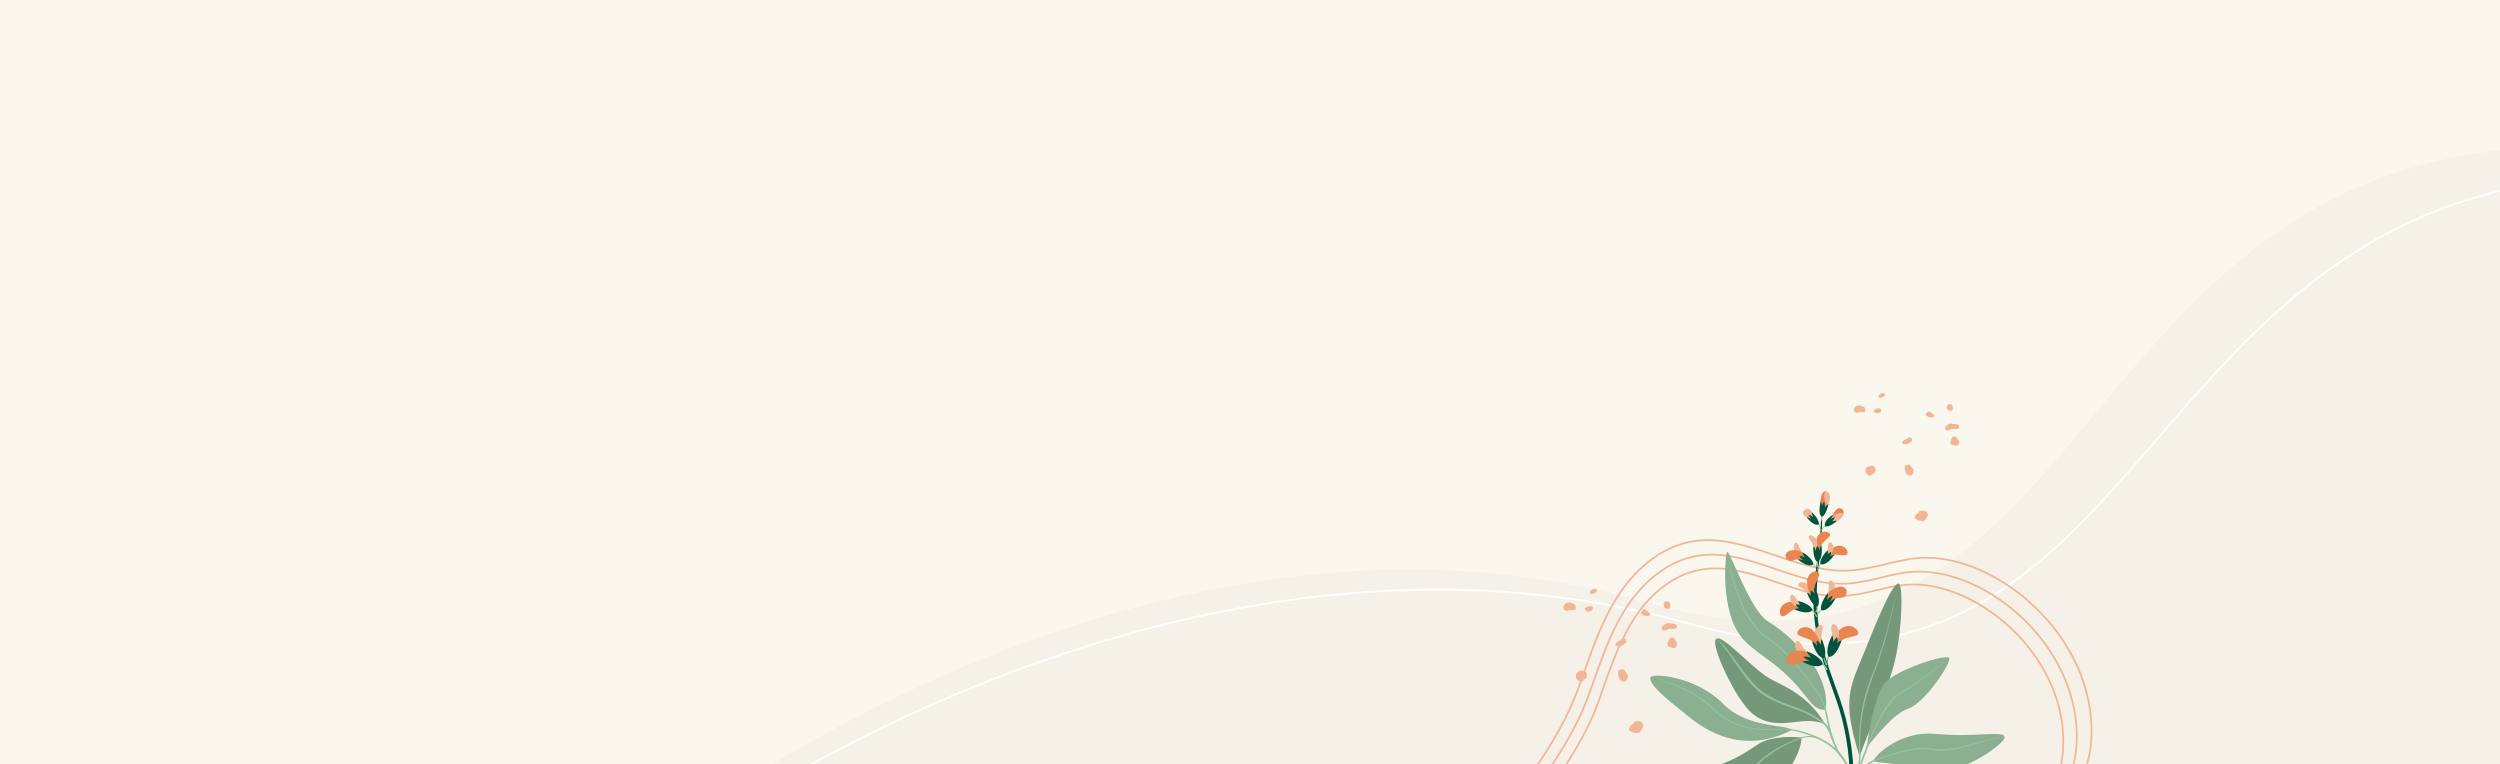 <?xml version="1.0" encoding="UTF-8"?>
<svg xmlns="http://www.w3.org/2000/svg" xmlns:xlink="http://www.w3.org/1999/xlink" id="Ebene_1" version="1.1" viewBox="0 0 2526 772">
  <rect x="0" y="0" width="2526" height="772" fill="#333333" stroke="none"/>
  <defs>
    <style>
      .st0 {
        mask: url(#mask);
      }

      .st1 {
        fill: #f2b696;
      }

      .st2 {
        fill: #f5f1e9;
      }

      .st3 {
        fill: #faf7ef;
      }

      .st4 {
        fill: #8baf91;
      }

      .st5 {
        stroke: #fff;
        stroke-width: 1.8px;
      }

      .st5, .st6 {
        fill: none;
        stroke-miterlimit: 10;
      }

      .st6 {
        stroke: #f2b696;
        stroke-width: 1.8px;
      }

      .st7 {
        fill: #75987b;
      }

      .st8 {
        fill: #92c19a;
      }

      .st9 {
        fill: #e98550;
      }

      .st10 {
        fill: #00543e;
      }
    </style>
    <mask id="mask" x="1485.6" y="-110.8" width="618" height="977.9" maskUnits="userSpaceOnUse">
      <g id="mask0_10_2109">
        <rect class="st3" x="1485.6" y="-110.8" width="618" height="884.1"></rect>
      </g>
    </mask>
  </defs>
  <rect class="st3" x="837" y="47" width="1409.1" height="678"></rect>
  <rect class="st3" x="0" y="0" width="2526" height="777.4"></rect>
  <path class="st2" d="M707.7,820.2s466.4-350.6,952.2-212.4c485.7,138.5,411.9-503.5,990.1-456.7l-183.8,994.1-1758.5-325Z"></path>
  <path class="st5" d="M716.9,835.4s482.6-347.7,989.1-205.5c506.3,142.4,424.8-501.2,1026.6-450l-183.8,994-1831.9-338.5h0Z"></path>
  <path class="st6" d="M1919.8,591.4c-19.8,3-39,10.2-59,10.9-48.7,1.7-94.4-35.2-142.5-26.7-29,5.1-52.8,26.5-68.4,51.4-15.7,24.8-24.5,53.2-34.4,80.8-16,44.5-41.2,75.8-66.7,115.5-15.7,24.5-28.4,61.3-31.1,90.3-4,42,26.3,78.8,55.6,109.3,48.7,50.6,103,99.8,170.2,120,67.3,20.1,150.5,2.9,187.3-56.9,12.4-20,18.8-43.3,30.9-63.5,22.8-38.1,90.2-31.7,103.7-74,8.7-27.1,4.6-81.9-1.5-109.7-6-26.9,18.1-41.9,20.6-80.8,6.3-97.5-93.3-177.1-164.6-166.5"></path>
  <path class="st6" d="M1925.4,578.4c-20.8,3.1-41,10.8-61.9,11.4-51.2,1.8-99.1-37.1-149.6-28-30.3,5.5-55.4,27.9-71.8,53.9-16.5,26.1-25.7,55.8-36.2,84.8-16.8,46.7-43.3,79.4-70,121.2-16.5,25.7-29.9,64.3-32.7,94.8-4.1,44.2,27.6,82.7,58.4,114.7,51.2,53.1,108,104.8,178.6,126,70.6,21.2,158,3,196.7-59.7,12.9-21.1,19.7-45.4,32.4-66.6,23.9-40.1,94.6-33.3,108.8-77.7,9-28.4,4.8-86.1-1.6-115.1-6.2-28.3,19-44.1,21.6-84.8,6.5-102.3-98-186-172.8-174.7"></path>
  <path class="st6" d="M1931.3,564.6c-21.9,3.3-43,11.2-65.1,12-53.8,1.8-104.3-38.9-157.1-29.4-31.9,5.7-58.1,29.3-75.4,56.6-17.3,27.4-27,58.7-38,89.1-17.6,49.1-45.4,83.5-73.6,127.4-17.3,27-31.4,67.6-34.3,99.6-4.3,46.3,29,87,61.3,120.5,53.8,55.7,113.6,110.1,187.8,132.4,74.2,22.2,166,3.1,206.7-62.8,13.6-22.1,20.7-47.7,34-70,25.1-42,99.4-35,114.4-81.6,9.5-29.9,5-90.4-1.7-121-6.5-29.8,20-46.2,22.7-89,6.9-107.7-103-195.7-181.6-183.8"></path>
  <g>
    <g class="st0">
      <g>
        <path class="st8" d="M1837.4,529.2c.8.8,1.4,1.7,2,2.6.6.9,1.1,1.9,1.4,3,0,.3,0,.6-.4.7-.3,0-.6,0-.7-.4h0c-.2-1-.6-1.9-1.1-2.8-.5-.9-1-1.8-1.7-2.5-.1-.2-.1-.4,0-.5.1-.1.4-.1.5,0h0Z"></path>
        <path class="st1" d="M1825.2,514.4c-.9.2-2.1.8-2.7,1.5-.8,1-1,1.9-.6,3.2.3,1.2,1.7,2.5,2.7,2.9,1.3.6,2.4,1.5,3.6,2.2.9.6,1.9,1.3,3,1.4.5,0,2.5-.4,2.4-1.2-.3-4.7-2.6-6.3-3-7.1,0-.2-1.5-3.8-5.5-3.1h0Z"></path>
        <path class="st10" d="M1837.6,529.9c.7-.9-.4-6.2-6.9-12.4-.3,1.2,1,4.1,1.3,5.2-1.3-1.5-4.8-2.9-4.8-2.9,0,0,1.4,3.1,3.1,4.8-1.2-.7-3.6-2.3-4.9-2.1,6.5,8.7,11.5,8.2,12.2,7.4h0Z"></path>
        <path class="st8" d="M1832.1,569.5c1,.7,1.9,1.6,2.6,2.6.7,1,1.2,2.2,1.5,3.4,0,.3-.1.6-.4.6-.3,0-.6-.1-.7-.4h0c-.2-1.1-.6-2.2-1.2-3.1-.6-.9-1.4-1.8-2.3-2.5-.2-.1-.2-.4,0-.5.1-.2.3-.2.5,0h0Z"></path>
        <path class="st1" d="M1815.5,559.1c-1.9-1.7-3.5-4-2.9-7.9.4-2.6,3-5.9,5.3,1.5,1.6,5,10.3,12.5,9.8,13-2.1,1.8-8.8-3.4-12.2-6.6h0Z"></path>
        <path class="st9" d="M1810.5,556c-1.8,0-6.2,1.7-6.4,5.5-.2,2.8,2.8,6.8,8.3,4.5,7.2-2.9,11.4,3.9,13.9-.9-4.3-9.4-11.9-9.3-15.8-9.2Z"></path>
        <path class="st10" d="M1832.1,570.1c.6-1.2-2.1-7.1-11-12.2,0,1.4,1.8,4.6,2.8,5.6-1.8-1.4-6.2-1.9-6.2-1.9,0,0,2.3,3.2,4.8,4.6-1.5-.6-4.3-1.3-6.1-1,9.6,8,15.2,6.1,15.8,4.9h0Z"></path>
        <path class="st8" d="M1840.6,616.7c-.6.5-1.1,1-1.7,1.6-.5.6-1,1.2-1.4,1.8-.4.6-.7,1.3-.9,2-.2.7-.3,1.4-.4,2.2,0,.4-.4.7-.7.6-.4,0-.7-.4-.6-.7h0c.1-.8.3-1.7.5-2.5.3-.8.7-1.6,1.1-2.2.9-1.4,2.1-2.5,3.4-3.5.2-.2.5-.1.6,0,.2.2.1.5,0,.6h0Z"></path>
        <path class="st1" d="M1852.9,598.2c1.2-2.6,2-5.5-.3-9.3-1.5-2.5-5.4-4.8-4.8,3.7.4,5.8-5.5,17.1-4.8,17.4,2.9,1,7.6-7.1,9.9-11.8h0Z"></path>
        <path class="st9" d="M1856.8,593c1.8-.7,7-.8,8.8,3,1.3,2.8-.2,8.1-6.7,8.1-8.5,0-10.1,8.7-14.6,4.9.6-11.4,8.4-14.4,12.5-15.9h0Z"></path>
        <path class="st10" d="M1840.3,616.4c-1.1-1-.7-8.1,6.4-17.1.7,1.5-.5,5.5-.6,6.9,1.3-2.2,5.6-4.5,5.6-4.5,0,0-1.1,4.2-3.1,6.7,1.5-1.2,4.1-3.5,5.9-3.5-6.6,12.2-13.1,12.5-14.2,11.5Z"></path>
        <path class="st4" d="M1844.5,717.2c-17,.8-16.3-18.8-53.8-47.5-21.2-16.2-32.3-21.2-40.6-43.3-10.2-27.2-6.9-69.4-4.7-68.6,3.8,1.4,23.3,59.2,40.8,70,17.8,11,28.5,22.1,39.1,34.7,14.1,16.8,22.3,38.1,19.2,54.6h0Z"></path>
        <path class="st8" d="M1745.7,559.1c3.1,18.2,7.9,36.2,15.7,52.9,2,4.1,4.1,8.2,6.6,12.1,2.4,3.9,5.1,7.6,8.1,11.1,3,3.4,6.4,6.5,10.3,9,4,2.5,7.6,5.4,11.1,8.4,7,6.1,13.3,12.9,19.3,20,6,7.1,11.6,14.5,16.9,22.1,1.3,1.9,2.6,3.8,3.9,5.8,1.3,1.9,2.5,3.9,3.5,6.1,2,4.2,3.3,8.7,4.7,13.2,2.2,9,3.4,18.3,6.7,26.7.2.5,0,1-.5,1.1-.5.2-1,0-1.1-.5-3.6-8.8-4.5-18.1-6.6-27.1-.8-4.5-2.1-9-4.2-13.1-1-2.1-2.2-4-3.5-5.9-1.3-1.9-2.6-3.8-3.9-5.7-5.3-7.6-10.9-14.9-16.9-21.9-6-7-12.3-13.8-19.2-19.8-3.5-3-7.1-5.8-11-8.3-4-2.5-7.5-5.6-10.7-9.1-6.3-7-11.1-15.1-14.9-23.5-3.8-8.5-6.9-17.3-9.2-26.3-2.4-9-4-18.1-5.2-27.3h0Z"></path>
        <path class="st7" d="M1820.3,745.3c-.6,19.8-23.6,52.3-41.3,56.3-25.5,5.8-63.1-12.4-72.2-17.2-8.3-4.4-2.6-7.1,6-7.4,32.2-1.1,56.3-20.7,64.4-25.6,12.6-7.6,33.7-7.4,43.1-6.1h0Z"></path>
        <path class="st8" d="M1703.2,779.8c6,1.5,12,2.9,18,3.8,6.1.9,12.2,1.4,18.3,1.2,6.1-.2,12.2-1.1,17.9-3,5.7-1.9,11.2-4.8,15.8-8.7,1.2-1,2.3-2,3.4-3.1,1.1-1.1,2.3-2.1,3.5-3.1,2.4-2,4.8-3.9,7.4-5.7,5.1-3.6,10.5-6.7,16.1-9.3,2.8-1.3,5.6-2.6,8.5-3.8,1.4-.6,6.5-2.7,7.4-3,4.3-1.3,7.4-1.6,10.5-1.5,3.1.2,6.5.9,9.3,2.6.3.2.4.6.2.9-.2.3-.6.4-.9.2h0c-1.2-.7-2.8-1.3-4.1-1.7-1.5-.3-3-.6-4.5-.7-3-.2-6.1,0-8.9.9-1.7.5-4.3,1.6-4.3,1.6-1.4.6-2.9,1.1-4.3,1.7-2.8,1.2-5.6,2.5-8.4,3.8-5.5,2.7-10.7,5.9-15.7,9.5-2.5,1.8-4.9,3.7-7.2,5.7-1.2,1-2.3,2-3.4,3.1-1.1,1-2.3,2.1-3.5,3.1-4.8,4-10.4,7.1-16.4,9-6,1.9-12.2,2.7-18.4,2.8-12.5.1-24.7-2.5-36.5-6.2,0,0-.1-.1,0-.2,0,0,.1-.1.2-.1h0Z"></path>
        <path class="st7" d="M1844.7,732.5c-21.8-12.3-48.8,9.9-74.7-12-16.1-13.6-41.7-68-36.3-74.6,5.4-6.7,33.3,26.3,52.7,38.7,10.4,6.7,39.2,14.8,58.3,47.9h0Z"></path>
        <path class="st8" d="M1734.6,645.5c6,4.7,10.9,10.7,15.4,16.8,4.6,6.1,8.8,12.4,13.4,18.3,4.6,5.9,9.5,11.7,15.3,16.4,2.9,2.4,6,4.5,9.2,6.3,3.3,1.9,6.6,3.5,10.1,5,6.9,3,14.1,5.3,21.2,8.2,7.1,2.9,14.2,6.4,20.4,10.9.8.6,1.5,1.1,2.3,1.7.6.4,1.8,1.4,2.2,1.8,1.5,1.3,2.7,2.8,3.7,4.5,2,3.4,3.2,7.1,4.4,10.6,1.3,3.6,2.6,7.1,4.3,10.4,1.7,3.3,3.7,6.5,6,9.4.3.4.2.9-.1,1.2-.4.3-.9.2-1.2-.1-2.4-3-4.5-6.3-6.3-9.7-1.7-3.4-3.1-7-4.4-10.6-1.3-3.6-2.5-7.2-4.3-10.3-.9-1.6-2-3-3.4-4.2-.3-.3-2.4-2-4.4-3.3-5.9-4-12.9-7.9-20-10.6-7-2.8-14.2-5.1-21.3-8-7-2.9-14-6.4-19.9-11.4-5.9-4.9-11-10.8-15.5-16.9-4.5-6.1-8.7-12.5-13-18.7-4.3-6.2-8.8-12.3-14.4-17.5,0,0,0,0,0,0h0Z"></path>
        <path class="st4" d="M1703,721.4c-20.7-16.4-36.8-29.7-35.5-36.8.9-4.9,45.8-1.8,73.7,26.7,24.3,24.7,63.1,20.4,69.6,26.2-55.4,28.5-95.2-5.9-107.9-16h0Z"></path>
        <path class="st8" d="M1668,684.2c10,2.3,19.9,5.6,29.4,9.6,9.5,4.1,18.6,9,26.8,15.4,2,1.6,4,3.3,5.9,5.1,1.9,1.8,3.6,3.6,5.6,5.3,3.8,3.3,8.1,6.2,12.6,8.6,9,4.8,19.1,7.3,29.3,8.1,5.1.5,10.2.5,15.4.4,2.6,0,5.1-.2,7.7-.3,1.3,0,2.6-.1,3.9,0,.7,0,1.8,0,2.5,0,1.1.1,3,.3,3.4.4l2,.3c1.3.3,2.5.5,3.8.8,2.5.6,5,1.2,7.5,2,5,1.5,9.8,3.3,14.5,5.6,9.3,4.5,18,10.9,24.1,19.5,3.1,4.3,5.4,9,7,14,1.6,5,2.4,10.2,2.6,15.4,0,.5-.4.9-.9.9-.5,0-.9-.4-.9-.9-.2-5.1-1-10.1-2.6-14.9-1.5-4.8-3.8-9.4-6.7-13.5-5.8-8.3-14.2-14.6-23.3-19.1-4.6-2.2-9.3-4.1-14.2-5.6-2.4-.8-4.9-1.4-7.4-2-1.2-.3-2.5-.6-3.8-.9l-2.1-.5c-.3,0-2.1-.5-4.2-.7-1.3,0-3.7-.2-5-.2l-7.7.4c-5.1.2-10.3.2-15.5-.1-10.3-.8-20.6-3.2-29.9-7.9-4.6-2.4-9-5.3-12.9-8.7-2-1.7-3.8-3.6-5.6-5.3-1.8-1.8-3.8-3.4-5.8-5-8-6.3-17-11.4-26.3-15.6-4.7-2.1-9.4-4.1-14.2-5.8-4.8-1.8-9.7-3.4-14.6-4.8,0,0,0,0,0,0,0,0,0,0,0,0h0Z"></path>
        <path class="st7" d="M1878.9,764.4c-18.3-58.6-9.9-69.4,5.3-106.8,11-27.2,27.8-69.5,34.3-67.9,4.7,1.2,3.3,46.7-3.6,76.6-7.4,31.8-24.4,65-36,98.1h0Z"></path>
        <path class="st8" d="M1918.3,589.9c-4,16.7-7.3,33.5-11.7,50.2-2.2,8.3-4.6,16.6-7.4,24.7-1.4,4.1-2.8,8.1-4.4,12.1-1.6,4-3,8-4.4,12.1-2.8,8.1-5.3,16.3-7,24.6-1.8,8.4-2.9,16.9-3.4,25.4-.3,4.3-.4,8.6-.5,12.8,0,2.1,0,4.3,0,6.4,0,0,.1,2.4.2,3.2,0,.5,0,1.1.1,1.6v1.6c0,4.4-.5,8.7-1.1,13-.7,4.3-1.5,8.5-2.5,12.7,0,.4-.5.7-.9.6-.4,0-.7-.5-.6-.9.9-4.2,1.7-8.4,2.4-12.6.6-4.2,1.2-8.5,1.2-12.7v-1.6c0-.5,0-1,0-1.8,0-.7.1-3,.1-3,0-2.1,0-4.3,0-6.4,0-4.3.2-8.6.4-12.9.5-8.6,1.5-17.2,3.2-25.6,1.7-8.5,4.1-16.8,7-24.9,1.4-4.1,3-8.1,4.6-12,1.6-4,3.1-8,4.5-12,2.9-8.1,5.4-16.3,7.7-24.5,4.6-16.5,8.2-33.3,12.4-50,0,0,0,0,0,0,0,0,0,0,0,0h0Z"></path>
        <path class="st4" d="M1887.1,748.9c1-10.8,8.4-49,17.2-58.8,12.4-13.8,61.5-29.4,65.1-25.4,3.2,3.7-24.2,45.8-41.6,51.4-14.8,4.8-34,30.3-37.6,34-1.4,1.5-2.6,4.1-4.5,6.5.4-2.3,1.2-5.7,1.4-7.8h0Z"></path>
        <path class="st8" d="M1969.4,664.8c-6.3,5.6-12.9,10.9-19.6,16-6.7,5.1-13.6,10-20.6,14.7-3.5,2.3-7.1,4.6-10.6,6.8-3.3,2.3-6.2,5.4-8.7,8.7-5.1,6.6-9.2,14-13,21.5-1.9,3.8-3.6,7.6-5.3,11.5-.8,1.9-1.7,3.8-2.4,5.8-.5,1.6-1,3-1,3l-1.1,3c-3,7.9-6,15.7-8.5,23.8-2.5,8-4.4,16.2-5.2,24.5-.8,8.3-.6,16.7.8,25,0,.5-.3,1.1-.8,1.1-.5,0-1.1-.3-1.1-.8h0c-1.2-8.4-1.5-17-.6-25.5.9-8.5,2.8-16.8,5.3-24.9,5.1-16.2,11.4-31.8,18.6-47.2,1.9-3.8,3.8-7.6,5.9-11.2,2.1-3.7,4.4-7.3,7-10.6,2.6-3.4,5.5-6.6,9.2-9,3.7-2.2,7.2-4.4,10.8-6.7,14.1-9.2,27.9-19,41-29.6,0,0,0,0,0,0,0,0,0,0,0,0h0Z"></path>
        <path class="st4" d="M1892.9,768.9c1.5,2.4,26.5,1.2,55.9,9.8,27,7.8,76.5-26.2,76.6-33.7,0-7.5-27.8.4-70.8-3.5-34.2-3.1-60.1,21.3-61.7,27.4h0Z"></path>
        <path class="st8" d="M2025,745.1c-3.6,0-7.1.7-10.5,1.5-3.4.8-6.9,1.8-10.3,2.9-6.8,2-13.6,4.2-20.6,6-6.9,1.8-14,3.3-21.3,3.4-1.8,0-3.6,0-5.4-.2-.9,0-1.8-.2-2.7-.4-.9-.1-1.7-.3-2.6-.4-3.5-.5-7-.7-10.5-.6-7,.2-14,1.6-20.9,3.4-6.9,1.8-13.6,4-20.4,6.4,0,0-3.6,1.2-5,1.8-.4.1-1,.5-1.2.6-.4.1-.8.3-1.2.5-.8.4-1.5.8-2.2,1.3-2.9,1.9-5.4,4.4-7.6,7.1-4.3,5.5-7,12.2-8.6,19,0,.4-.5.7-1,.6-.4,0-.7-.5-.6-1,1.6-7,4.4-13.9,8.9-19.6,2.2-2.9,4.9-5.4,8-7.4.8-.5,1.6-1,2.4-1.4.4-.2.8-.4,1.3-.6.2,0,1.1-.3,1.3-.4l5.1-1.8c6.7-2.4,13.5-4.7,20.4-6.6,6.9-1.9,14-3.4,21.2-3.7,3.6-.1,7.2,0,10.8.5,1.8.2,3.5.6,5.3.7,1.7.2,3.5.2,5.2.2,7-.1,14-1.3,21-2.9,6.9-1.6,13.8-3.5,20.7-5.4,3.4-.9,6.9-1.8,10.4-2.6,3.5-.7,7.1-1.3,10.6-1.2,0,0,0,0,0,0s0,0,0,0h0Z"></path>
        <path class="st8" d="M1849,662c-.9,1.8-1.6,3.6-2,5.6-.4,1.9-.3,3.9.4,5.6.2.4,0,.9-.5,1.1-.4.2-.9,0-1.1-.5h0c-.8-2.2-.7-4.4-.2-6.5.5-2.1,1.3-4,2.3-5.8.1-.3.5-.4.7-.2.3.1.4.5.2.7h0Z"></path>
        <path class="st9" d="M1863.9,633.2c7-2.4,12.9,2,13.7,5.9.7,3.6-4.6,3.5-11.9,5.6-9.2,2.7-12,12.1-15.1,9-1.6-8.8,7.5-18.5,13.3-20.5Z"></path>
        <path class="st1" d="M1857.8,644.5c.7-4.3.8-8.6-2.5-12.5-2.2-2.5-6.7-2.5-4.4,7.2,1.6,6.6-4,16.2-3.2,16.8,1.6,1.3,8.9-4.3,10.1-11.5h0Z"></path>
        <path class="st10" d="M1847.7,663.4c-1.5-.9-3.2-8.9,3.6-21.4.9,2.4,1.4,4.8,1.1,6.9,1.2-3.1,3.6-5.1,3.6-5.1,0,0,1.8,2.6.2,6.3,1.1-1.3,2.8-2.9,4.6-3-5.2,15.6-11.6,17.3-13.1,16.4h0Z"></path>
        <path class="st10" d="M1873.9,849.3c-2.4-13.6-3.7-27.3-4.2-41.1-.5-13.7-.4-27.4-1.6-40.9-1.1-13.5-3.5-26.9-6.7-40.1-3.3-13.1-8.1-25.9-12.7-38.8-4.6-12.9-8.8-26.1-11.7-39.6-1.4-6.7-2.5-13.6-3.4-20.4-.4-3.4-.7-6.8-1-10.3-.2-3.4-.3-6.9-.3-10.4.2-27.7,7.1-54.5,7.6-81.8,0-.3.3-.6.6-.6.3,0,.6.3.6.6,0,13.7-1.5,27.4-3,41-1.5,13.6-2.8,27.2-2.6,40.7.4,13.5,2,27.1,4.9,40.3,2.8,13.3,7,26.2,11.7,39.1,4.6,12.8,9.6,25.7,12.9,39.1,3.3,13.4,5.8,27,7,40.7,1.3,13.7,1.2,27.5,1.8,41.1.5,13.6,1.9,27.1,4.3,40.5l-4.3.8h0s0,0,0,0Z"></path>
        <path class="st8" d="M1841.2,520.8c0,.8,0,1.6,0,2.4,0,.8.1,1.6.1,2.5,0,.3-.3.6-.6.6s-.6-.3-.6-.6c0-.8,0-1.6,0-2.5,0-.8.2-1.7.4-2.5,0-.2.2-.3.4-.3.2,0,.3.2.3.4h0Z"></path>
        <path class="st1" d="M1839.9,502.9c.8-4.1,2.7-6.8,5.1-6.6,2.4.2,4.9,3.9,3.8,9.1-.8,3.7-5.3,13.3-6,12.8-2.3-1.6-4-10-3-15.3h0Z"></path>
        <path class="st9" d="M1839.9,502.9c.8-4.1,2.7-6.8,5.1-6.6-1.5.4-2.5,3.1-1.1,9.6.9,3.9,1.8,6.9-1,12.4-2.3-1.6-4-10-3-15.3h0Z"></path>
        <path class="st10" d="M1840.8,521.9c1.3.3,4.4-2.8,6.8-12.7-1.3.4-3.1,2.6-3.9,3.5.6-2.3-.6-5.9-.6-5.9,0,0-1.7,2-2.1,4.9-.1-1.8-.6-3.8-1.5-5.2-2.5,12.6,0,15.1,1.3,15.4h0Z"></path>
        <path class="st8" d="M1840.9,669.8c.6.4,1.1.8,1.7,1.3.5.4,1,.9,1.5,1.4.5.5.9,1,1.4,1.6.4.6.8,1.2,1.1,1.9.2.4,0,.9-.5,1.1-.4.2-.9,0-1.1-.5h0c-.4-1.1-1.2-2.2-2-3.2-.4-.5-.9-1-1.3-1.4-.5-.5-.9-.9-1.4-1.2-.2-.2-.3-.5-.1-.8.2-.2.5-.3.7-.1h0Z"></path>
        <path class="st1" d="M1818.9,660.9c-2.6-1.7-5.1-4.2-5.1-9.2,0-3.3,2.5-8,6.9.7,3,5.9,15.3,13.3,14.7,14-2.2,2.8-11.5-2.2-16.4-5.5Z"></path>
        <path class="st9" d="M1812.1,658.2c-2.1.5-7.3,3.5-6.9,8.3.3,3.6,4.8,7.8,11.2,3.8,8.3-5.3,14.9,2.3,17-4.2-7.2-10.8-16.5-8.9-21.3-7.9Z"></path>
        <path class="st10" d="M1841.6,670.8c.5-1.6-4-8.4-16.1-12.7.2,1.8,3.6,5.1,4.6,6.4-2.6-1.3-8.1-1-8.1-1,0,0,3.5,3.4,6.8,4.7-2.5-.5-5.6-.5-7.7.2,13.5,7.8,19.9,4.1,20.5,2.5h0Z"></path>
        <path class="st8" d="M1842.8,663.3c.5,1.3,1.1,2.7,1.6,4,.5,1.3,1.2,2.7,1.7,3.9.2.4,0,.9-.4,1.1-.4.2-.9,0-1.1-.4-.6-1.4-1-2.8-1.5-4.2-.5-1.4-.9-2.8-1.2-4.2,0-.3,0-.5.3-.6.2,0,.5,0,.5.3h0Z"></path>
        <path class="st1" d="M1834.1,642.8c-.6-3.1-.7-6.5,2.6-9.7,2.2-2.1,6.9-3.2,4.2,5.6-1.9,6,2.5,15.6,1.8,16-1.6,1-7.3-6.2-8.5-11.9Z"></path>
        <path class="st9" d="M1829.2,634.9c-6.4-3.1-12.2.3-13.1,3.9-.8,3.3,3.4,4,10.2,6.6,8.5,3.3,4.4,5.1,11.5,11.9,6.1-3-3.3-19.9-8.6-22.4h0Z"></path>
        <path class="st10" d="M1842.9,664.9c1.4-.7,3-7.4-2.2-19.2-.9,1.4-1.1,3.7-.9,6.2-1.7-3.7-4-4.8-4-4.8,0,0-.6,3.6.3,6.3-1.3-2.8-3.1-4.7-5.2-5.4,4,15.1,10.7,17.6,12.1,16.9h0Z"></path>
        <path class="st8" d="M1844.4,531.7c-.8.5-1.6,1-2.1,1.7-.6.7-.9,1.5-1.1,2.4,0,.3-.4.5-.6.4-.3,0-.5-.4-.4-.7h0c.3-1,.8-2,1.5-2.8.7-.8,1.6-1.3,2.4-1.8h0c.2,0,.4,0,.5.1,0,.2,0,.4-.1.5h0Z"></path>
        <path class="st9" d="M1862.9,518.2c0-.7,0-1.4-.4-2.2-.5-1.2-1.7-2.2-3-2.5-1.9-.5-3.7.6-4.8,2.1-1.6,2.1-3.7,6.4-6.2,10.6-.1.2-.3,1.4,2,1.3,3.4,0,6.2-.9,8.5-3.1,1.7-1.6,3.7-3.7,3.8-6.2h0Z"></path>
        <path class="st1" d="M1862.9,518.2c-7.7-.7-11.3,4.1-13,5.7-.3.5-1.3,2.2-1.4,2.4,0,1.2,1.7,1.2,2,1.2,3.2,0,6.3-.9,8.6-3,1.7-1.6,3.6-3.8,3.7-6.2h0Z"></path>
        <path class="st10" d="M1844.1,531.6c.7.9,5.7.5,11.8-5.3-1-.5-3.8.4-4.8.5,1.5-1.1,3.1-4.5,3.1-4.5,0,0-2.9.9-4.7,2.5.8-1.2,2.4-3.4,2.4-4.7-8.5,5.4-8.6,10.6-7.9,11.5h0Z"></path>
        <path class="st8" d="M1835.3,610.1c.8,1.2,1.3,2.6,1.4,4.1,0,.7,0,1.5-.2,2.2-.2.7-.5,1.5-1.1,2.1-.3.3-.7.3-1,0-.3-.3-.3-.7,0-1,.7-.8,1.1-2.1,1.1-3.3,0-1.3-.2-2.6-.9-3.7,0-.2,0-.4.2-.5.2,0,.4,0,.5.1h0Z"></path>
        <path class="st1" d="M1828,592.7c-1.5-2.4-3.6-4.7-7.7-4.5-2.7.2-6.7,3.2.8,6.4,5.5,2.4,8.1,11.7,8.9,11.5,1.6-.5.8-9-2-13.5h0Z"></path>
        <path class="st9" d="M1826.3,584.3c2.2-6.4,8-8.1,10.8-6.4,2.6,1.6.4,5-2.4,11.2-3.3,7.3.3,6.3,0,15.5-5.8,2.3-10.3-15-8.5-20.3Z"></path>
        <path class="st10" d="M1836.2,612.8c-1.3.5-6.4-2.7-10.4-13.9,1.9.2,2.9,1.7,4.3,3.4-1.3-3.5-.4-5.8-.4-5.8,0,0,2.7,1.7,4.5,3.9-1.5-2.3-1.7-4.8-.8-6.8,6.9,12.4,4.1,18.6,2.8,19.2h0Z"></path>
        <path class="st8" d="M1836.7,566.5c0,1,.2,1.9.2,2.9,0,1,.1,2,0,3,0,.3-.4.6-.7.5-.3,0-.6-.3-.5-.7h0c0-.9.2-1.9.2-2.9l.2-2.9c0-.2.2-.3.4-.3.2,0,.3.2.3.3h0Z"></path>
        <path class="st9" d="M1837.4,540.3c3.9-4.4,9.4-3.6,11.3-1.2,1.7,2.3-1.5,4-5.7,8.3-5.4,5.4-1.8,5.3-5.1,12.8-5.7-.4-3.7-16.3-.4-20Z"></path>
        <path class="st1" d="M1836.1,547.9c-.5-2.6-1.5-5.2-5-6.6-2.3-.9-6.1-.3-1.2,5.6,3.3,4,2.7,12.8,3.4,12.9,1.5.3,3.7-7.1,2.8-11.8h0Z"></path>
        <path class="st10" d="M1836.3,567.6c-1.3,0-4.5-4.7-4.1-15.4,1.5.8,1.8,2.5,2.5,4.4,0-3.4,1.6-4.9,1.6-4.9,0,0,1.6,1.7,2.4,4.3,0-2.6.8-4,1.7-5.2,1.7,12.9-2.7,16.9-4,16.9h0Z"></path>
        <path class="st8" d="M1830,615.5c.9.3,1.5.8,2,1.4.6.5,1.1,1.1,1.6,1.7,1,1.2,1.8,2.5,2.5,4,.1.4,0,.7-.4.9-.4.1-.8,0-.9-.4,0,0,0,0,0,0h0c-.5-1.3-1.3-2.6-2.1-3.8-.4-.6-.9-1.2-1.4-1.7-.5-.5-1-1-1.6-1.2-.2,0-.4-.3-.3-.6,0-.2.3-.4.6-.3h0Z"></path>
        <path class="st9" d="M1803.7,609.5c-5.5,3.1-6.3,9.4-4.4,12.2,1.8,2.5,4.9.2,10-3.9,6.1-5,11,.9,14.4-4.9-4.2-6.1-15.4-5.9-20-3.3h0Z"></path>
        <path class="st1" d="M1814,612.2c-2.4-1.3-4.8-3.1-5.2-7.5-.2-2.8,1.5-7.1,6,0,3.1,4.8,9.6,6.3,9.5,7.1-.2,1.8-5.8,2.8-10.4.4h0Z"></path>
        <path class="st10" d="M1831.2,616.3c.3-1.4-3.4-6.3-14.2-9.1.3,1.6.8,2.6,2,3.9-2-.5-4.5-.3-4.5-.3,0,0,1.2,2.8,3.5,3.7-1.5.2-3.3.3-4.7,1.3,12.4,5.6,17.7,1.9,18,.5h0Z"></path>
        <path class="st8" d="M1840.8,569.4c-.5.4-1,.9-1.4,1.4-.4.5-.8,1.1-1.1,1.6-.6,1.1-1.1,2.4-1.2,3.7,0,.3-.3.5-.6.5-.3,0-.5-.3-.5-.6h0c.3-1.4.8-2.8,1.5-4,.4-.6.8-1.2,1.3-1.7.5-.5,1-1,1.6-1.4.2-.1.4,0,.5,0,.1.2,0,.4,0,.5h0Z"></path>
        <path class="st9" d="M1857.9,551.4c5.7-.3,9.2,4.3,8.9,7.4-.3,2.8-3.7,2.5-9.5,1.7-7-1-8.1,6-13.5,3.1.5-6.7,9.3-11.9,14.1-12.2Z"></path>
        <path class="st1" d="M1851.1,558.4c1.3-2.2,2.3-4.7.6-8.3-1.1-2.3-4.4-4.8-4.7,2.9-.2,5.2-4.7,9.5-4.2,10.1.9,1.3,5.8-.7,8.2-4.7h0Z"></path>
        <path class="st10" d="M1839.5,569.9c-.9-1-.2-6.5,7-13.9.5,1.4.6,2.4.2,4,1.3-1.5,3.4-2.4,3.4-2.4,0,0,.3,2.7-1.1,4.5,1.3-.6,2.7-1.4,4.3-1.3-7.1,10.3-12.8,10-13.7,9h0Z"></path>
      </g>
    </g>
    <path class="st1" d="M1646.5,738.1c-.4-.3-.6-1-.5-1.7,0-.2.1-.5.2-.7.2-.6.4-1.1.6-1.7.3-.8.8-1.3,1.6-1.6.8-.3,1.4-.8,1.9-1.5.2-.4.5-.7.7-1.1.4-.6.9-.9,1.6-1,1,0,2-.1,3,0,.8,0,1.5.2,2.2.5.6.2,1,.5,1.3,1.1.1.2.3.4.5.6.3.5.6,1,.6,1.6.1.7,0,1.3,0,1.9,0,.4-.2.7-.5.9-.5.5-.8,1.2-1,1.9-.1.4-.3.8-.6,1.1-.1.2-.3.3-.5.5-.5.4-1,.9-1.5,1.3-.6.5-1.3.7-2.1.5-.8-.2-1.7-.3-2.5-.3s-1.3-.2-1.9-.5c-.6-.3-1.2-.6-1.7-.8-.5-.2-.9-.5-1.5-1Z"></path>
    <path class="st1" d="M1594.2,687.3c-.3-.4-.7-.7-1-1.1-.7-.8-.9-1.8-.9-2.9,0-1.1.3-2.1.7-3,.2-.5.6-.9,1-1.1.8-.4,1.5-.8,2.3-1.2.3-.2.7-.2,1-.3.7,0,1.4-.1,2.1-.2.9,0,1.7.2,2.4.9,1.3,1.4,1.9,3,1.7,4.9,0,.6-.2,1.1-.5,1.5-.2.3-.5.6-.8.8-.3.2-.6.4-.9.5-.7.3-1.3.8-1.7,1.5-.6,1-2.2,1.5-3.2,1-.8-.4-1.5-.8-2.1-1.4h0Z"></path>
    <path class="st1" d="M1637.3,687.5c-.2-.3-.4-.5-.7-.8-.2-.2-.3-.5-.3-.9,0-.4-.1-.7-.3-1.1-.3-.6-.5-1.2-.7-1.9-.3-.7-.4-1.5-.4-2.3,0-.5,0-1,0-1.6,0-.5.1-.9.5-1.3.1-.1.3-.3.5-.4,1-.5,2.1-.8,3.2-1,.6,0,1.1,0,1.6.3.4.2.6.5.9.8.5.7.9,1.3,1.2,2.1.3.8.8,1.5,1.4,2,.5.5.8,1.1.7,1.8,0,1.3-.4,2.6-1.2,3.7-.3.5-.7,1-1.3,1.4-.6.4-1.3.6-2.1.5-.8,0-1.5-.4-2.1-.8-.4-.2-.7-.5-1.1-.8h0Z"></path>
    <path class="st1" d="M1680.1,632.5c.5-.6,1.2-1.1,1.8-1.5.3-.3.7-.5,1-.8.9-.6,2-.8,3-.5.5.2,1,.2,1.5.2.5,0,1,0,1.5.1.4,0,.8.1,1.2.1.3,0,.6,0,1,0,.9.1,1.7.5,2.3,1.1.4.4.7.8.9,1.3.3.5.2,1.1-.1,1.5-.5.7-1.2,1.2-2,1.4-.6.2-1.3.2-2,.2-.7,0-1.4-.2-2.1-.2-.3,0-.7,0-1,0-.7,0-1.4.2-1.9.6-.9.6-1.8.9-2.9,1.1-.9.1-1.7,0-2.5-.4-.4-.2-.7-.6-.8-1.1-.2-.9-.1-1.7.4-2.5.2-.3.5-.6.7-.9h0Z"></path>
    <path class="st1" d="M1590.9,610.8c.8.7,1.1,1.3,1.2,2,.1.6.2,1.2,0,1.9,0,.5-.4.9-.8,1.2-.9.6-1.9.9-3,.7-.4,0-.8-.1-1.2-.2-.8-.2-1.5-.1-2.2.3-.7.3-1.4.5-2.1.4-.7,0-1.3-.3-1.8-.7-.7-.5-1.1-1.2-1.3-2.1-.1-.4,0-.8.1-1.2.5-.9.9-1.8,1.5-2.6.5-.7,1.2-1.3,2.2-1.4,0,0,.2,0,.2,0,.8-.3,1.7-.4,2.6-.3,1,.1,1.9.4,2.7.8,0,0,.2,0,.2.1.6.4,1.2.9,1.6,1.2h0Z"></path>
    <path class="st1" d="M1693.3,653.8c-.2.2-.5.4-.7.6-.6.4-1.3.6-2.1.4-.7-.2-1.4-.4-2-.6-.6-.2-1.2-.4-1.8-.6-.3-.1-.6-.3-.9-.4-.6-.4-.9-.9-1-1.6,0-.3,0-.7,0-1,.1-1,.4-1.9.7-2.9,0-.3.2-.5.4-.8.3-.5.7-1.1,1.1-1.6.2-.3.5-.5.7-.8.3-.3.7-.4,1.1-.4.5,0,1,0,1.5.2.8.2,1.4.6,1.9,1.3.2.3.4.7.4,1,0,.6.4,1.1.8,1.5.7.7,1.1,1.6,1.1,2.6,0,.8-.2,1.5-.6,2.1-.2.3-.4.5-.6.8h0Z"></path>
    <path class="st1" d="M1632.8,652.3c-.1-.2-.3-.4-.4-.6-.2-.4-.2-.8,0-1.2.2-.4.4-.8.7-1.1.5-.5,1-1,1.7-1.2,1-.3,1.9-.9,2.7-1.6.5-.5,1.1-.8,1.7-1,.6-.2,1.2-.3,1.9-.5.4,0,.7,0,1,.4.2.2.4.4.6.7.3.3.4.6.5,1,.1.5.1,1,0,1.4,0,.5-.3.9-.6,1.1-1.1.8-2.2,1.7-3.4,2.4-1.1.7-2.3,1-3.6.9-.5,0-1-.1-1.5-.2-.4,0-.8-.3-1.2-.6h0Z"></path>
    <path class="st1" d="M1659.2,617.3c.3-.3.5-.5.7-.8.6-.7,1.3-.9,2.2-.7.3,0,.5.2.7.3.8.6,1.6,1.3,2.4,1.9.7.6,1.4,1.2,1.9,1.9,0,0,.1.2.2.3.3.5.2,1-.2,1.4-.2.2-.4.4-.7.4-.3,0-.6.2-1,.3-1.5.6-3,.4-4.4-.4-.6-.3-1.2-.7-1.8-1.1-.4-.3-.7-.6-.9-.9-.5-.6-.4-1.2,0-1.8.3-.3.6-.6.8-.8Z"></path>
    <path class="st1" d="M1686.9,614.6c-.2.2-.4.4-.6.6-.4.3-.8.4-1.3,0-.6-.4-1.2-.5-1.9-.6-.6,0-1-.4-1.4-.8-.1-.2-.3-.4-.3-.6-.2-.9-.4-1.8-.4-2.7,0-.1,0-.2,0-.4,0-.9.4-1.5,1.1-2,.7-.5,1.4-.7,2.3-.6.6,0,1.2.2,1.8.4.3.1.6.3.7.6,0,0,.1.2.1.3.5,1.1.8,2.2.8,3.4,0,.9-.2,1.7-.9,2.4h0Z"></path>
    <path class="st1" d="M1602.5,617c-.3-.2-.6-.5-.8-.8-.3-.5-.4-1-.3-1.5,0-.4.3-.8.7-.9.2,0,.4-.1.6-.1.4,0,.8-.3,1.2-.5,1.3-1,2.8-1.2,4.3-.6.2,0,.5.2.7.3.3.1.5.4.5.7,0,.4,0,.7,0,1.1,0,.4-.2.9-.3,1.3,0,.3-.3.5-.5.6-.5.3-1,.6-1.6.9-.4.3-.9.5-1.4.6-1.1.2-2.1,0-2.9-.8,0,0-.2-.2-.3-.2Z"></path>
    <path class="st1" d="M1612.8,598.1c-.9.9-1.8,1.5-2.8,1.8-.5.2-1.1.3-1.6.4-.3,0-.7,0-1-.1-.3-.1-.5-.3-.7-.6-.3-.6-.3-1.1-.2-1.7,0-.2.1-.4.3-.5.3-.3.6-.5.8-.8.6-.6,1.4-1,2.2-1.3.4-.1.8-.3,1.1-.4.7-.2,1.3,0,1.9.4.2.2.4.4.5.6.3.5.2,1.1,0,1.6-.2.3-.4.6-.5.8h0Z"></path>
    <path class="st1" d="M1935.1,524.2c-.4-.3-.6-.9-.4-1.5,0-.2,0-.4.2-.6.2-.5.4-1,.5-1.5.2-.7.7-1.2,1.4-1.4.8-.2,1.3-.7,1.7-1.3.2-.3.5-.6.7-1,.4-.5.8-.8,1.5-.9.9,0,1.9-.1,2.8,0,.7,0,1.4.2,2.1.5.5.2.9.5,1.2.9.1.2.3.4.4.5.3.4.5.9.6,1.4,0,.6,0,1.1,0,1.7,0,.3-.2.6-.4.8-.4.5-.7,1-1,1.7-.1.4-.3.7-.5,1-.1.1-.3.3-.4.4-.5.4-.9.8-1.4,1.1-.6.4-1.2.6-2,.4-.8-.2-1.5-.3-2.3-.3s-1.2-.2-1.7-.4c-.5-.3-1.1-.5-1.6-.8-.4-.2-.8-.4-1.4-.9Z"></path>
    <path class="st1" d="M1886.6,479.2c-.3-.3-.6-.6-.9-1-.6-.7-.9-1.6-.9-2.5,0-.9.2-1.8.6-2.7.2-.4.5-.8.9-1,.7-.4,1.4-.7,2.2-1.1.3-.1.6-.2,1-.2.6,0,1.3,0,1.9-.1.9,0,1.6.2,2.2.8,1.2,1.2,1.7,2.7,1.6,4.4,0,.5-.2.9-.5,1.4-.2.3-.5.6-.8.7-.3.2-.6.3-.9.4-.7.3-1.2.7-1.6,1.3-.5.9-2,1.3-2.9.9-.7-.3-1.4-.7-1.9-1.3h0Z"></path>
    <path class="st1" d="M1926.6,479.3c-.2-.2-.4-.5-.6-.7-.2-.2-.2-.5-.3-.8,0-.3-.1-.6-.2-1-.2-.5-.5-1.1-.7-1.6-.3-.7-.4-1.4-.4-2.1,0-.5,0-.9,0-1.4,0-.4.1-.8.4-1.1.1-.1.3-.2.4-.3.9-.4,1.9-.8,3-.9.5,0,1,0,1.5.2.3.2.6.4.8.7.4.6.8,1.2,1.1,1.9.3.7.7,1.3,1.3,1.8.5.4.7,1,.7,1.6,0,1.2-.4,2.3-1.1,3.3-.3.5-.7.9-1.2,1.2-.6.4-1.2.5-1.9.4-.7,0-1.4-.3-2-.7-.3-.2-.6-.4-1-.7h0Z"></path>
    <path class="st1" d="M1966.3,430.6c.5-.5,1.1-.9,1.7-1.4.3-.2.6-.5.9-.7.9-.6,1.8-.7,2.8-.4.4.1.9.2,1.4.2.5,0,.9,0,1.4.1.4,0,.8,0,1.1.1.3,0,.6,0,.9,0,.8.1,1.5.4,2.2,1,.4.3.7.7.9,1.2.2.5.2.9-.1,1.4-.5.6-1.1,1-1.9,1.3-.6.2-1.2.2-1.8.2-.6,0-1.3-.1-1.9-.2-.3,0-.6,0-1,0-.7,0-1.3.2-1.8.5-.8.5-1.7.8-2.7,1-.8.1-1.6,0-2.3-.4-.4-.2-.7-.5-.7-.9-.2-.8-.1-1.5.3-2.2.2-.3.5-.5.7-.8h0Z"></path>
    <path class="st1" d="M1883.6,411.4c.7.6,1,1.2,1.1,1.8.1.5.1,1.1,0,1.7,0,.5-.3.8-.7,1.1-.8.6-1.8.8-2.8.6-.4,0-.7-.1-1.1-.2-.7-.2-1.4,0-2.1.2-.6.3-1.3.4-2,.4-.6,0-1.2-.3-1.7-.6-.6-.5-1.1-1.1-1.2-1.8,0-.4,0-.8.1-1.1.4-.8.8-1.6,1.4-2.3.5-.7,1.1-1.1,2-1.2,0,0,.1,0,.2,0,.8-.3,1.6-.3,2.4-.2.9.1,1.7.4,2.5.7,0,0,.2,0,.2.1.6.4,1.1.8,1.4,1h0Z"></path>
    <path class="st1" d="M1978.5,449.5c-.2.2-.4.4-.7.5-.6.4-1.2.5-1.9.3-.6-.1-1.3-.3-1.9-.5-.6-.2-1.1-.3-1.7-.5-.3-.1-.6-.2-.8-.4-.5-.3-.8-.8-.9-1.4,0-.3,0-.6,0-.9.1-.9.4-1.7.6-2.5,0-.2.2-.5.4-.7.3-.5.6-1,1-1.4.2-.2.4-.5.7-.7.3-.2.6-.3,1-.3.5,0,.9,0,1.4.2.7.1,1.3.6,1.8,1.1.2.3.3.6.4.9,0,.5.3,1,.7,1.4.6.6,1,1.4,1.1,2.3,0,.7-.2,1.3-.5,1.9-.2.2-.4.4-.5.7h0Z"></path>
    <path class="st1" d="M1922.4,448.1c-.1-.2-.3-.3-.4-.5-.2-.3-.2-.7,0-1,.2-.3.4-.7.6-.9.4-.4.9-.9,1.6-1.1.9-.3,1.7-.8,2.5-1.4.5-.4,1-.7,1.6-.9.6-.2,1.2-.3,1.7-.4.4,0,.7,0,.9.3.2.2.4.4.5.6.3.3.4.6.5.9,0,.4.1.9,0,1.3,0,.4-.2.8-.6,1-1,.7-2,1.5-3.1,2.1-1,.6-2.2.9-3.4.8-.5,0-.9-.1-1.4-.2-.4,0-.8-.3-1.1-.5h0Z"></path>
    <path class="st1" d="M1946.9,417.1c.2-.3.4-.5.6-.7.6-.6,1.2-.8,2-.6.2,0,.5.2.7.3.7.6,1.5,1.1,2.2,1.7.7.5,1.3,1,1.8,1.7,0,0,.1.2.2.2.3.4.2.9-.2,1.2-.2.2-.4.3-.7.4-.3,0-.6.2-.9.3-1.4.5-2.8.3-4.1-.3-.6-.3-1.1-.7-1.6-1-.3-.2-.6-.5-.8-.8-.4-.6-.4-1.1,0-1.6.2-.3.5-.5.7-.7Z"></path>
    <path class="st1" d="M1972.6,414.7c-.2.2-.4.3-.6.5-.4.3-.8.3-1.2,0-.5-.3-1.1-.5-1.8-.6-.5,0-.9-.3-1.3-.7-.1-.2-.2-.4-.3-.5-.2-.8-.4-1.6-.4-2.4,0-.1,0-.2,0-.3,0-.8.3-1.3,1-1.7.6-.4,1.3-.6,2.1-.6.6,0,1.1.2,1.6.3.3,0,.5.3.7.6,0,0,0,.2.1.2.4,1,.7,1.9.8,3,0,.8-.2,1.5-.8,2.1h0Z"></path>
    <path class="st1" d="M1894.3,416.8c-.3-.2-.5-.5-.7-.8-.3-.4-.4-.9-.3-1.3,0-.4.2-.7.6-.8.2,0,.4,0,.6-.1.4,0,.8-.2,1.1-.5,1.2-.9,2.6-1.1,4-.5.2,0,.4.2.6.3.3.1.4.3.5.6,0,.3,0,.6,0,.9,0,.4-.1.8-.2,1.1,0,.3-.2.4-.5.6-.5.3-1,.5-1.4.8-.4.2-.8.4-1.3.5-1,.2-1.9,0-2.7-.7,0,0-.2-.1-.2-.2Z"></path>
    <path class="st1" d="M1903.9,400.1c-.8.8-1.6,1.3-2.6,1.6-.5.1-1,.2-1.5.3-.3,0-.6,0-.9-.1-.3,0-.5-.3-.6-.5-.3-.5-.3-1-.2-1.5,0-.2.1-.3.2-.5.3-.2.5-.5.8-.7.6-.5,1.3-.9,2-1.2.3-.1.7-.2,1.1-.3.7-.2,1.2,0,1.7.4.2.2.4.3.5.6.2.5.2.9,0,1.4-.2.3-.4.6-.5.7h0Z"></path>
  </g>
</svg>

